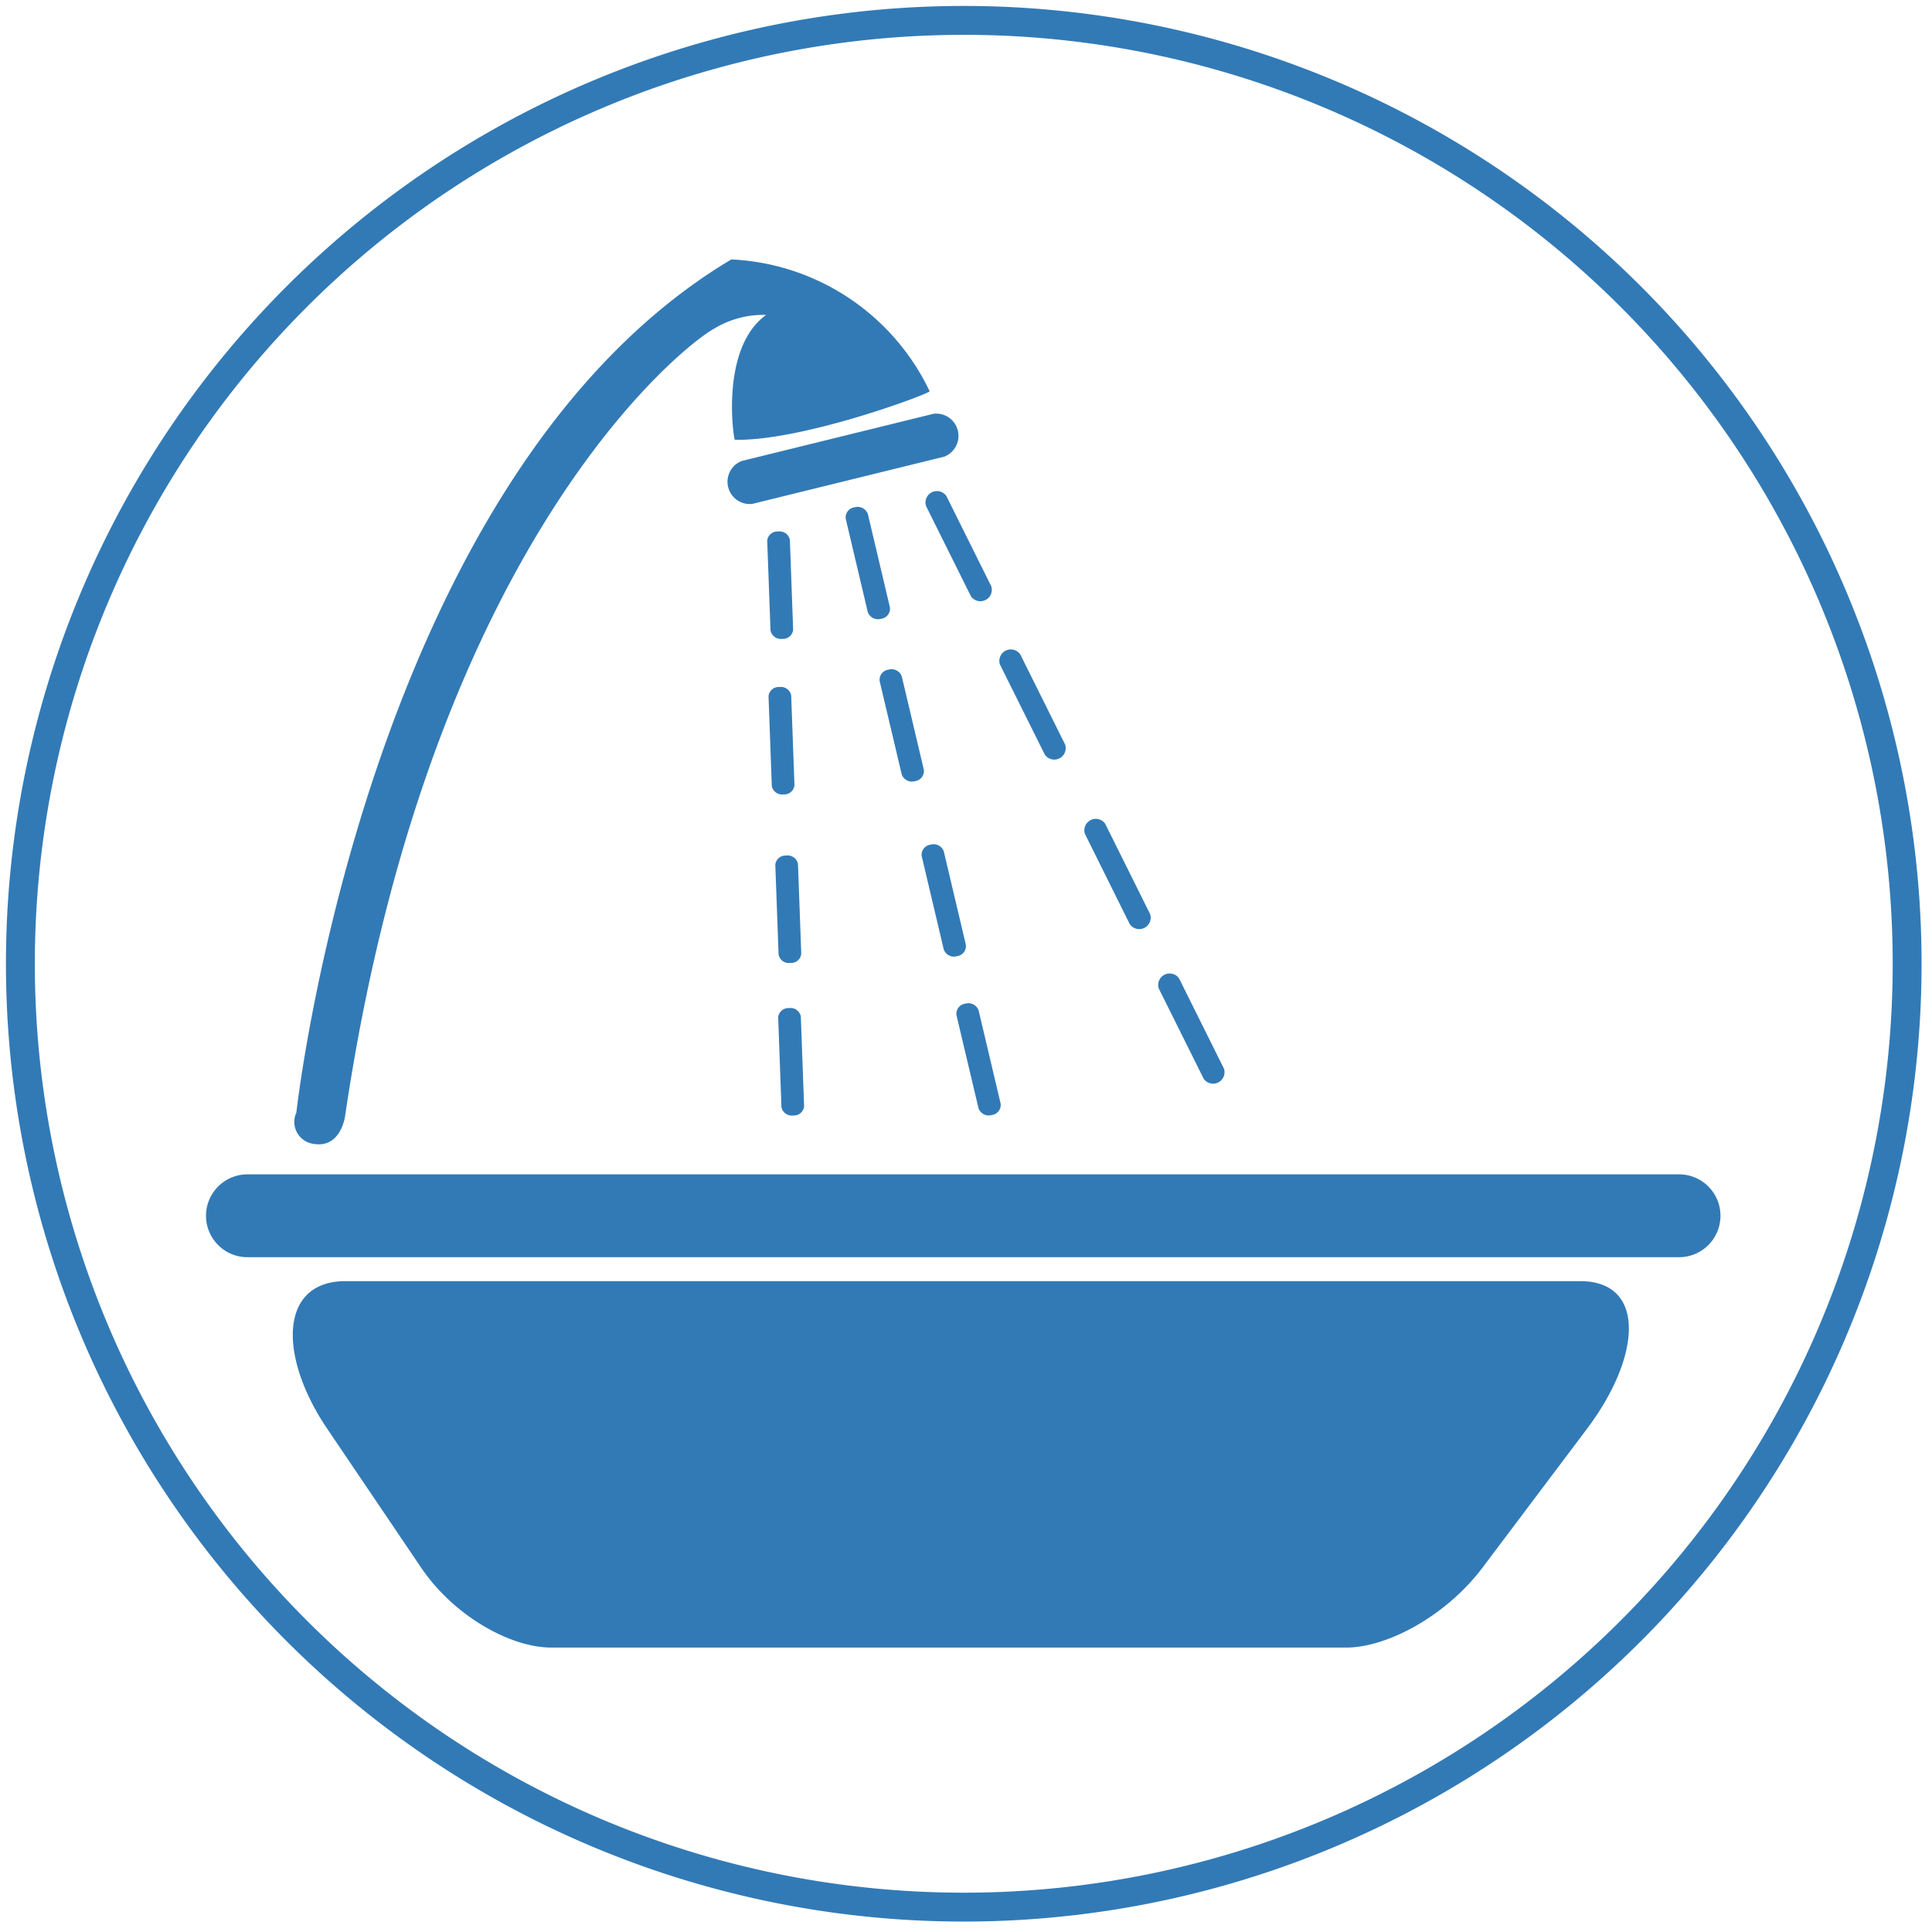 <svg xmlns="http://www.w3.org/2000/svg" width="118" height="118" viewBox="0 0 118 118">
  <defs>
    <style>
      .cls-1 {
        fill: #327ab6;
        fill-rule: evenodd;
      }
    </style>
  </defs>
  <path id="łazienka" class="cls-1" d="M58.863,0.363a58.5,58.5,0,1,1-58.5,58.5A58.5,58.5,0,0,1,58.863.363Zm0,1.764A56.736,56.736,0,1,1,2.128,58.863,56.736,56.736,0,0,1,58.863,2.128ZM21.076,68.171s-0.249,1.966-1.913,1.695A1.352,1.352,0,0,1,18.1,67.959s4.267-38.8,26.565-52.114a14.147,14.147,0,0,1,12.114,8.05c0.035,0.141-7.752,3.055-11.9,2.966-0.064-.026-0.923-5.581,1.913-7.627a5.783,5.783,0,0,0-3.188.848C41.75,21.08,26.246,33.193,21.076,68.171Zm-5.962,3.554h87.436a2.53,2.53,0,1,1,0,5.061H15.113A2.53,2.53,0,1,1,15.113,71.725ZM21.1,78.248H96.508c4.033,0,3.765,4.575.423,9.015l-6.376,8.473c-2.247,2.986-5.857,4.892-8.324,4.892H33.664c-2.468,0-5.933-1.908-7.95-4.892l-5.729-8.473C16.981,82.822,17.063,78.248,21.1,78.248ZM45.3,28.156L57.026,25.27a1.361,1.361,0,0,1,.649,2.62L45.95,30.776A1.361,1.361,0,0,1,45.3,28.156Zm12.5,2.136,2.744,5.517a0.7,0.7,0,0,1-1.241.613l-2.744-5.517A0.7,0.7,0,0,1,57.8,30.292Zm4.513,9.672,2.744,5.517a0.7,0.7,0,0,1-1.241.613L61.07,40.577A0.7,0.7,0,0,1,62.311,39.964ZM67.5,50.31l2.744,5.517A0.7,0.7,0,0,1,69,56.44L66.26,50.923A0.7,0.7,0,0,1,67.5,50.31Zm4.513,9.447,2.744,5.517a0.7,0.7,0,0,1-1.241.613L70.772,60.37A0.7,0.7,0,0,1,72.013,59.757ZM53.007,31.4l1.346,5.694a0.623,0.623,0,0,1-.544.7A0.66,0.66,0,0,1,53,37.379l-1.346-5.694a0.623,0.623,0,0,1,.544-0.7A0.66,0.66,0,0,1,53.007,31.4Zm2.071,9.915,1.346,5.694a0.622,0.622,0,0,1-.543.7,0.66,0.66,0,0,1-.808-0.418L53.726,41.6a0.623,0.623,0,0,1,.543-0.7A0.66,0.66,0,0,1,55.077,41.315ZM57.644,52L58.991,57.7a0.623,0.623,0,0,1-.543.7,0.66,0.66,0,0,1-.808-0.417l-1.346-5.694a0.623,0.623,0,0,1,.544-0.7A0.66,0.66,0,0,1,57.644,52Zm2.125,9.708,1.346,5.694a0.622,0.622,0,0,1-.544.7,0.66,0.66,0,0,1-.808-0.418L58.417,62a0.623,0.623,0,0,1,.544-0.7A0.66,0.66,0,0,1,59.769,61.712ZM48.243,32.98l0.2,5.48a0.625,0.625,0,0,1-.672.559,0.637,0.637,0,0,1-.712-0.519l-0.2-5.48a0.625,0.625,0,0,1,.673-0.559A0.636,0.636,0,0,1,48.243,32.98Zm0.08,9.5,0.2,5.48a0.625,0.625,0,0,1-.672.559A0.636,0.636,0,0,1,47.139,48l-0.2-5.48a0.624,0.624,0,0,1,.672-0.559A0.636,0.636,0,0,1,48.323,42.478Zm0.415,10.294,0.2,5.48a0.625,0.625,0,0,1-.673.559,0.636,0.636,0,0,1-.712-0.519l-0.2-5.48a0.625,0.625,0,0,1,.672-0.559A0.636,0.636,0,0,1,48.738,52.772Zm0.174,9.316,0.2,5.48a0.625,0.625,0,0,1-.672.559,0.636,0.636,0,0,1-.712-0.519l-0.2-5.48a0.625,0.625,0,0,1,.672-0.559A0.636,0.636,0,0,1,48.912,62.088Z"/>
</svg>
